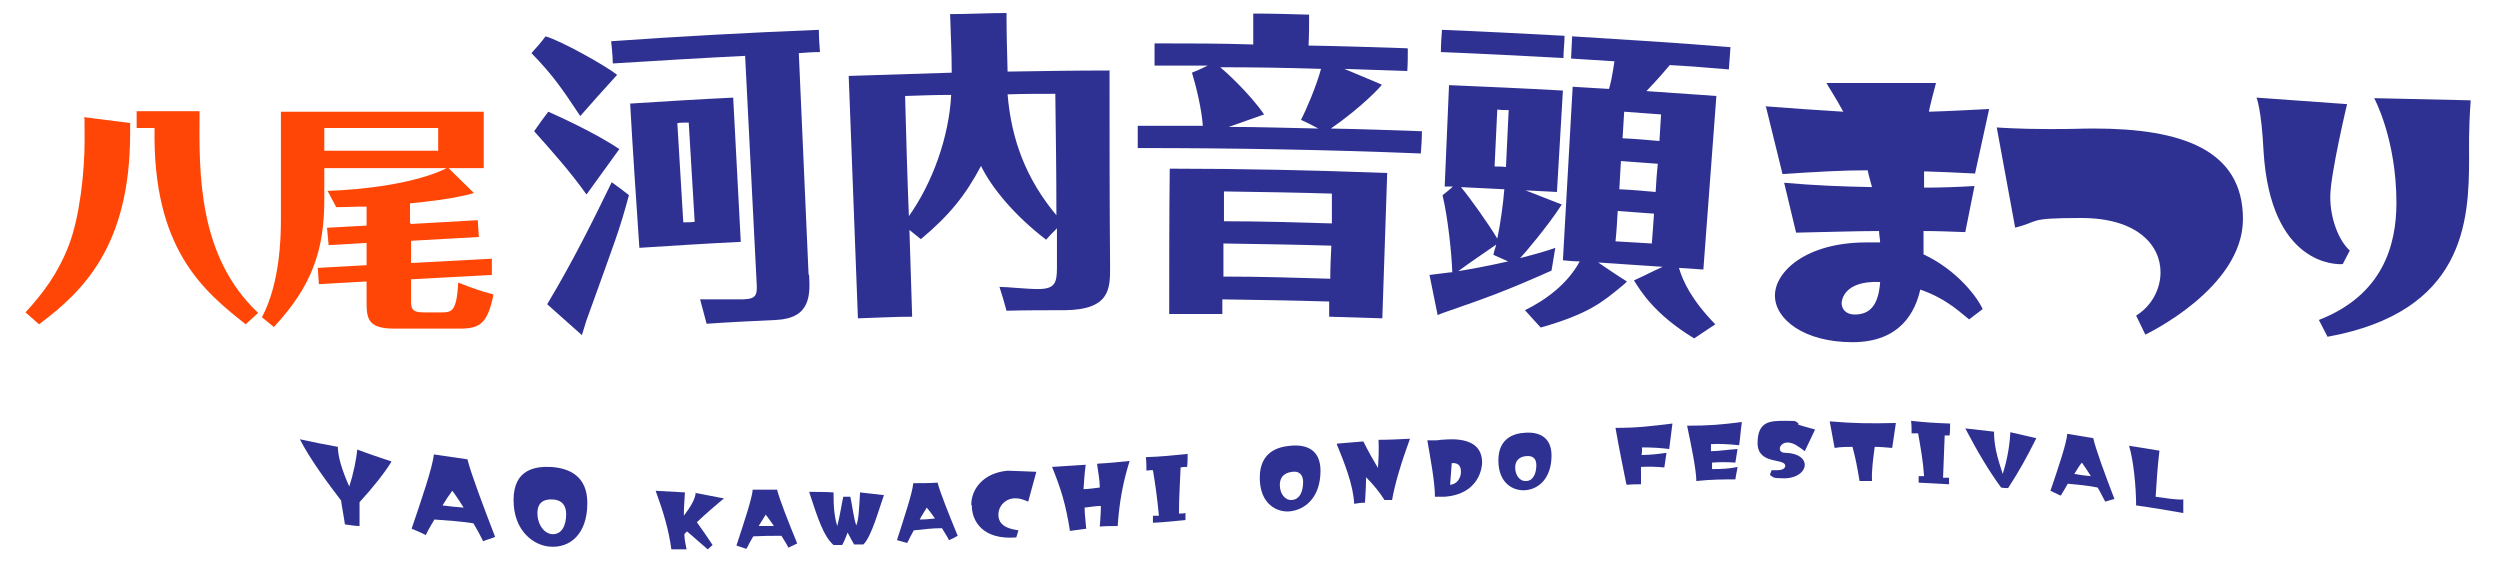 <?xml version="1.0" encoding="UTF-8"?>
<svg id="_レイヤー_1" xmlns="http://www.w3.org/2000/svg" version="1.1" viewBox="0 0 461 106.7">
  <!-- Generator: Adobe Illustrator 29.3.1, SVG Export Plug-In . SVG Version: 2.1.0 Build 151)  -->
  <defs>
    <style>
      .st0 {
        fill: #2e3192;
      }

      .st1 {
        fill: #ff4606;
      }
    </style>
  </defs>
  <path class="st0" d="M116,35.9c-1.8,6.7-2.4,8-7.9,23.3-.1.4-.7,2.2-.8,2.6-2.1-1.9-4.3-3.8-6.4-5.7,4.8-8,8.6-15.7,11.9-22.5,1.1.8,2.2,1.6,3.2,2.4M108.1,35.8c-2.9-4.1-6.3-7.9-9.6-11.6.8-1.2,1.7-2.4,2.6-3.6,1.6.7,8.9,4,13.1,6.9-2,2.8-4,5.5-6,8.3M107,21.4c-3.4-5.1-5-7.5-9-11.6.9-1,1.8-2,2.6-3.1,2.8.8,10.9,5.3,13.2,7.1-2.3,2.5-4.6,5.1-6.8,7.6M149.2,50.7c.2,3.7.3,8-6.1,8.3-4.3.2-8.5.4-12.8.7-.4-1.5-.8-3-1.2-4.5,3.1,0,7.7,0,7.9,0,2.5-.1,2.7-.7,2.5-3.5-.7-13.8-1.4-27.6-2.1-41.4-8.1.4-16.3.9-24.4,1.4,0-1.4-.2-2.8-.3-4.1,12.8-.9,25.6-1.6,38.3-2.1,0,1.4.1,2.8.2,4.1-1.3,0-2.6.1-3.9.2.6,13.6,1.2,27.2,1.8,40.8M135.2,18c.5,8.9.9,17.7,1.4,26.6-6.2.3-12.5.7-18.7,1.1-.6-8.9-1.2-17.7-1.7-26.6,6.3-.4,12.7-.8,19-1.1M124.9,22.7c.4,6.1.7,12.2,1.1,18.3.7,0,1.4,0,2.1-.1-.4-6.1-.7-12.2-1.1-18.3-.7,0-1.4,0-2.1.1"/>
  <path class="st0" d="M204.6,13.1c0,12.1,0,24.1.1,36.2,0,3.9,0,7.8-8.3,7.9-3.6,0-7.2,0-10.8.1-.4-1.5-.8-2.9-1.3-4.4,1.4,0,5,.4,7.1.4,3.1,0,3.5-1.1,3.5-3.9,0-2.4,0-4.9,0-7.3-.7.7-1.4,1.4-2,2.1-6-4.6-10.1-9.7-12-13.6-2.8,5.3-5.8,9.1-11.1,13.5-.7-.6-1.4-1.1-2.1-1.7.2,5.3.3,10.6.5,16-3.3,0-6.6.2-10,.3-.6-14.9-1.1-29.8-1.7-44.7,6.3-.2,12.7-.4,19-.6,0-3.6-.2-7.2-.3-10.8,3.5,0,6.9-.2,10.4-.2,0,3.6.1,7.2.2,10.8,6.3-.1,12.6-.2,18.9-.2M167.5,40c4.5-6.3,7.5-14.8,7.9-22.5-2.8,0-5.7.1-8.5.2.2,7.4.4,14.8.7,22.2M185.8,17.4c.7,8.5,3.5,15.7,9,22.3,0-7.5-.1-14.9-.2-22.4-2.9,0-5.8,0-8.8.1"/>
  <path class="st0" d="M259.6,9c0,1.4,0,2.8-.1,4.1-3.9-.1-7.8-.3-11.6-.4,2.3,1,4.6,1.9,6.9,2.9.2,0-3.7,4.2-9.4,8.1,5.6.1,11.2.3,16.8.5,0,1.4-.1,2.8-.2,4.1-17.4-.7-34.8-1-52.2-1,0-1.4,0-2.8,0-4.1,4,0,8,0,12,0-.2-3-1.2-7.2-2-9.8,1-.4,1.9-.8,2.9-1.3-3.3,0-6.5,0-9.8,0,0-1.4,0-2.8,0-4.1,6.1,0,12.1,0,18.2.2,0-1.9,0-3.8,0-5.7,3.4,0,6.9.1,10.3.2,0,1.9,0,3.8-.1,5.7,6.1.1,12.1.3,18.2.5M225.4,55.1c0,.9,0,1.9,0,2.8-3.3,0-6.5,0-9.8,0,0-8.9,0-17.9.1-26.8,13.4,0,26.7.3,40.1.8-.3,8.9-.6,17.9-.9,26.8-3.3-.1-6.5-.2-9.8-.3,0-.9,0-1.9,0-2.8-6.6-.2-13.2-.3-19.8-.4M224.9,12.3c1.1.9,5.5,4.9,8.2,8.8-2.2.8-4.3,1.5-6.5,2.3,5.5,0,11,.2,16.5.3-1.1-.6-2.1-1.1-3.2-1.6.9-1.7,2.8-6.1,3.7-9.4-6.2-.2-12.5-.3-18.7-.3M245.6,41.2v-5.5c-6.5-.2-13.2-.3-19.9-.4,0,1.8,0,3.7,0,5.5,6.7,0,13.3.2,20,.4M245.3,51.4c0-2,.1-4.1.2-6.1-6.6-.2-13.3-.3-19.9-.4,0,2,0,4.1,0,6.1,6.6,0,13.2.2,19.8.4"/>
  <path class="st0" d="M288,37.7c-2.5,3.9-6.9,9.1-7.7,9.9,3.8-1,5.1-1.4,6.5-1.9-.2,1.4-.5,2.8-.7,4.2-8.3,3.7-11.9,5-20,7.8-.3.1-.8.3-1,.4-.5-2.5-1-4.9-1.5-7.4,1.9-.2,3.7-.5,4.2-.5-.1-3.3-.8-10.1-1.8-14.2.6-.5,1.3-1,1.9-1.6-.5,0-1,0-1.5,0,.3-6.2.5-12.5.8-18.7,7,.3,14,.6,21,1-.4,6.2-.7,12.5-1.1,18.7-1.9-.1-3.9-.2-5.8-.3,2.3.9,4.6,1.8,6.9,2.7M288.5,6.6c0,1.4-.2,2.8-.2,4.1-7.5-.4-15-.8-22.6-1.1,0-1.4.1-2.8.2-4.1,7.5.3,15.1.7,22.6,1.1M269.4,34.5c1.6,1.9,5.1,6.8,6.7,9.5.6-2.8,1.1-6.6,1.3-9.1-2.7-.1-5.4-.3-8.1-.4M275.4,46.9c.1-.6.4-1.3.5-1.8-2.3,1.6-4.7,3.2-7,4.9,1.8-.3,4.8-.8,9.2-1.8-.9-.4-1.8-.8-2.7-1.2M276.1,20.2c-.2,3.5-.3,7-.5,10.5.7,0,1.4,0,2.1.1.2-3.5.3-7,.5-10.5-.7,0-1.4,0-2.1-.1M316.5,17.7c-.8,10.7-1.6,21.3-2.4,32-1.5-.1-3-.2-4.5-.3.7,2.4,2.3,5.9,6.7,10.4-1.3.9-2.6,1.7-3.9,2.6-7.4-4.5-9.9-8.8-11.1-10.7,1.8-.8,3.5-1.7,5.3-2.5-4-.3-8-.5-11.9-.8,1.8,1.2,3.5,2.4,5.3,3.5-.2.3-.9.8-1.1,1-3.4,2.8-6,5-14.8,7.5-1-1.1-1.9-2.1-2.9-3.2,3.9-1.9,7.9-4.9,10.1-9-1,0-2.1-.1-3.1-.2.6-10.7,1.2-21.4,1.8-32,2.2.1,4.5.3,6.7.4.3-1,.6-2.3,1-5.1-2.7-.2-5.4-.3-8-.5l.2-4.1c9.7.6,19.5,1.2,29.2,2-.1,1.4-.2,2.7-.3,4.1-3.6-.3-7.3-.6-10.9-.8-.5.6-1.9,2.3-4.3,4.8,4.3.3,8.6.6,12.9.9M306,26c.1-1.6.2-3.3.3-4.9-2.3-.2-4.5-.3-6.8-.5-.1,1.6-.2,3.3-.3,4.9,2.3.1,4.5.3,6.8.5M298.9,29.7c-.1,1.7-.2,3.4-.3,5.2,2.3.1,4.5.3,6.7.5.1-1.7.2-3.4.4-5.2-2.3-.2-4.5-.3-6.8-.5M298.3,39c-.1,1.8-.2,3.6-.4,5.5,2.2.1,4.5.3,6.7.4.1-1.8.3-3.6.4-5.5-2.2-.2-4.5-.3-6.7-.5"/>
  <path class="st0" d="M325.5,19.6c5,.4,9.7.7,14.4,1-1.5-2.8-2.7-4.5-3.1-5.3h20.2c-1.1,4.1-1.3,5.2-1.3,5.3,3.5-.1,7.2-.3,11.1-.5l-2.6,11.9c-3.4-.2-6.5-.3-9.4-.4,0,1,0,2,0,3,3,0,6-.1,9.3-.3l-1.7,8.5c-2.7-.1-5.3-.2-7.7-.2,0,1.5,0,3,0,4.3,6.4,3,10.1,8.2,10.9,10.1l-2.5,1.9c-1.2-.9-4-3.8-9-5.5-.9,4-3.6,9.7-12.5,9.7s-14.3-4.2-14.3-8.6,5.7-9.8,16.9-9.8,1.6,0,2.5.1c0-.7-.2-1.5-.2-2.2-4.5,0-9.4.2-15.3.3l-2.2-9.2c5.6.5,10.8.7,16.2.8-.3-1.1-.6-2.1-.8-3.1-4.8,0-9.7.3-15.7.7l-3.1-12.6ZM346.7,52c-6.7-.3-7.1,3.4-7.1,3.9,0,1.1.8,2.1,2.4,2.1,2.8,0,4.4-1.7,4.7-6"/>
  <path class="st0" d="M371.6,42l-3.4-18.5s4,.3,9.6.3,5.4-.1,8.3-.1c16.2,0,27.5,3.9,27.5,16.7s-18,21.3-18,21.3l-1.7-3.5c2.9-1.8,4.5-4.9,4.5-8,0-5-4.3-10-14.6-10s-7.4.6-12.3,1.8"/>
  <path class="st0" d="M417.4,27.9c-.4-7.9-1.3-9.9-1.3-9.9l16.7,1.2s-3.1,13-3.1,17.1,1.6,8.1,3.6,9.9l-1.3,2.5c-1.1.1-13.3.3-14.6-20.8M455.6,18.5c-.4,5.3-.3,9.1-.3,10.7,0,11.6-.8,28.3-26.1,32.9l-1.6-3.1c11.8-4.6,14.3-13.8,14.3-21.6,0-11.8-4.1-19.3-4.1-19.3l17.8.4Z"/>
  <g>
    <path class="st1" d="M24,22.7c0,.4,0,1.2,0,1.8,0,21-8.8,29.3-16.8,35.3l-2.5-2.2c3.3-3.6,6-7.2,8-12.4s2.9-13.5,2.9-19.2,0-3.6-.1-4.4l8.6,1.1ZM36.8,20.5c-.1,11.6-.3,26.7,10.8,37.2l-2.3,2.1c-7.7-6.1-17.2-13.8-16.8-36.2h-3.3v-3.1h11.6Z"/>
    <path class="st1" d="M89.2,20.5v10.5h-29.4v5.9c0,9.1-2.2,15.8-9.3,23.4l-2.2-1.8c3.3-6.2,3.5-14.6,3.5-17.9v-20h37.4ZM75.8,41.3l12.3-.7.2,3.1-12.5.7v4.1l14.9-.8v3c.1,0-14.9.8-14.9.8v4.1c0,1.4.3,2,2.3,2h3.4c1.9,0,2.7-.3,3-5.5,2.2.9,4.2,1.6,6.5,2.2-1.1,5.5-2.6,6.3-6.3,6.3h-12c-4.9,0-5.1-1.9-5.1-4.9v-3.8l-8.8.5-.2-3,9-.5v-4.1l-7,.4-.3-3.2,7.3-.4v-3.5c-2.6,0-3.6.1-5.6.1l-1.6-3c6.3-.2,16.3-1.3,22.2-4.3l4.8,4.7c-1.4.4-4.5,1.2-11.8,1.9v3.6ZM59.8,23.6v4.2h21v-4.2h-21Z"/>
  </g>
  <path class="st0" d="M65.9,82.9c2.1.8,4.2,1.5,6.3,2.2-1.2,2-3.5,4.9-5.9,7.5,0,1.5,0,2.9,0,4.4-.9,0-1.8-.2-2.7-.3-.2-1.5-.5-2.9-.7-4.4-2.3-3-5.8-7.7-7.6-11.3,2.3.5,4.7,1,7,1.4,0,1.8.8,4.4,2.1,7.3.8-2.4,1.3-5,1.5-6.9"/>
  <path class="st0" d="M78.4,98.6c-.8-.4-1.7-.8-2.5-1.1,1.8-5.3,3.9-11.4,4.1-13.7,2.1.3,4.1.6,6.2.9.6,2.5,2.9,8.6,5.1,14.3-.7.3-1.5.5-2.2.8-.6-1.2-1.2-2.3-1.8-3.3-2.7-.4-4.5-.5-7.2-.7-.5.9-1.1,1.8-1.6,2.9M85.5,93.6c-.7-1.1-1.4-2.2-2.1-3.1-.6.8-1.2,1.7-1.8,2.7,1.4.2,2.6.3,3.9.4"/>
  <path class="st0" d="M108.3,92.8c0,5.8-3.3,8.3-6.9,8-2.9-.2-6.7-2.8-6.7-8.6s4.2-6.2,6.8-6.1c3.6.2,6.8,1.8,6.8,6.6M104.4,94.8c0-1.4-.6-2.6-2.5-2.7-2.1-.1-2.8,1-2.8,2.5,0,2.2,1.3,3.8,2.7,3.9,1.8.1,2.6-1.6,2.6-3.7"/>
  <path class="st0" d="M128.2,90.9c1.8.3,3.5.7,5.3,1-1.7,1.4-3.3,2.8-5,4.4,1,1.4,2,2.8,2.9,4.2-.3.3-.6.5-.9.8-1.3-1.1-2.5-2.2-3.8-3.3-.2.2-.4.3-.5.5,0,.9.2,1.8.4,2.8-.9,0-1.9,0-2.8,0-.5-3.6-1.4-6.7-2.9-10.8,1.8.1,3.6.2,5.4.3-.1,1.6-.2,3-.2,4.3,1.3-1.7,2.1-3.1,2.2-4.3"/>
  <path class="st0" d="M137.6,101.2c-.6-.2-1.2-.4-1.8-.6,1.3-4,2.9-8.7,3-10.3,1.5,0,3,0,4.5,0,.4,1.7,2.1,6,3.7,9.9-.5.3-1.1.5-1.6.8-.4-.8-.9-1.5-1.3-2.2-1.9,0-3.3,0-5.2.1-.4.7-.8,1.4-1.2,2.2M142.7,97c-.5-.8-1-1.4-1.5-2.1-.4.7-.9,1.4-1.3,2.1,1,0,1.9,0,2.9,0"/>
  <path class="st0" d="M158.6,90.8c1.5.2,2.9.3,4.4.5-.9,2.5-2.3,7.7-3.8,9.1-.6,0-1.1,0-1.7,0,0,0-.7-1.2-1.2-2.2-.3.8-.6,1.6-1,2.3-.5,0-1.1,0-1.6,0-1.8-1.6-2.8-4.6-4.5-9.8,1.5,0,3,0,4.5.1,0,2.9.2,4.7.7,6.2.5-2,.9-4.6,1.1-5.4.4,0,.9,0,1.3,0,.4,1.8.6,3.9,1.1,5.3.5-1.3.5-3.2.7-6.2M155.7,97.1s0,0,0,0h0"/>
  <path class="st0" d="M167.2,100.1c-.6-.2-1.2-.3-1.8-.5,1.3-4.1,2.9-8.8,3-10.5,1.5,0,3,0,4.5-.1.4,1.7,2.1,5.9,3.7,9.8-.5.3-1.1.6-1.6.8-.4-.8-.9-1.5-1.3-2.2-1.9,0-3.3.2-5.2.4-.4.7-.8,1.5-1.2,2.3M172.4,95.6c-.5-.7-1-1.4-1.5-2-.4.7-.9,1.4-1.3,2.2,1,0,1.9-.1,2.9-.2"/>
  <path class="st0" d="M179.1,93.1c0-2.9,2.2-5.9,6.7-6.3.8,0,5.2.2,5.3.2-.5,1.8-1,3.7-1.5,5.5-.5-.2-1.5-.7-2.7-.6-1.8.2-2.8,1.6-2.8,3,0,2.5,2.8,2.7,3.7,2.9-.1.4-.3.9-.4,1.3-6.3.5-8.2-3.1-8.2-5.9"/>
  <path class="st0" d="M202.4,85.5c2-.1,3.9-.3,5.9-.5-1.3,4.2-1.9,7.7-2.2,12-1.1,0-2.2,0-3.3.1.1-1.4.2-2.6.2-3.8-1,0-2,.2-3,.3,0,1.2.2,2.5.3,3.9-1,.1-2,.3-3,.4-.8-5-1.6-7.6-3.3-11.8,2.1-.1,4.1-.3,6.2-.4-.2,1.5-.3,3-.4,4.5,1,0,2-.2,3-.3,0-1.4-.3-2.8-.5-4.3"/>
  <path class="st0" d="M217.7,86.3c-.1,2.9-.3,5.2-.3,8.4.4,0,.8,0,1.2-.1,0,.4,0,.9,0,1.3-2,.2-4,.4-6,.5v-1.3h1.1c-.3-3.2-.6-5.4-1.1-8.4-.4,0-.8,0-1.2.1,0-.8,0-1.6-.1-2.5,2.9-.1,4.8-.3,7.7-.6,0,.8,0,1.6-.1,2.4-.4,0-.8,0-1.2.1"/>
  <path class="st0" d="M243.5,86.8c0,4.8-2.7,7.2-5.7,7.5-2.4.2-5.5-1.4-5.5-6.2s3.4-5.7,5.6-5.9c3-.3,5.6.7,5.6,4.6M240.3,88.9c0-1.1-.5-2.1-2-1.9-1.7.2-2.3,1.2-2.3,2.4,0,1.8,1.1,2.9,2.2,2.8,1.5-.1,2.1-1.6,2.1-3.4"/>
  <path class="st0" d="M246.6,81.8c1.6-.1,3.2-.3,4.8-.4.9,1.8,1.8,3.4,2.7,4.9.1-1.7.2-3.2.1-5.2,1.9,0,3.9-.1,5.8-.2-1.5,4.1-2.8,8.3-3.3,11.3-.5,0-.9,0-1.4,0-.8-1.3-2-2.8-3.4-4.2,0,1.6-.1,3.1-.2,4.7-.7,0-1.4.1-2,.2-.1-3.3-1.8-7.6-3.2-11"/>
  <path class="st0" d="M264.6,91.6h0c0-2.7-.8-6.9-1.4-10.4.4,0,.8,0,1.3,0,.3,0,.7,0,1.2-.1.9,0,7.6-1.1,7.6,4.2,0,.7-.4,5.8-6.9,6.3-.7,0-1.4,0-1.8,0M267.4,89.4s0,0,0,0c1.3-.1,2-1.3,2-2.4s-.5-1.7-1.7-1.6c0,0,0,0,0,0-.1,1.3-.2,2.6-.3,4"/>
  <path class="st0" d="M286.1,84c0,4.2-2.4,6.3-5,6.4-2.1.1-4.8-1.3-4.8-5.5s3-5,4.9-5.1c2.6-.2,4.9.8,4.9,4.2M283.3,85.8c0-1-.4-1.8-1.8-1.7-1.5.1-2.1,1-2.1,2.1,0,1.6,1,2.6,2,2.5,1.3,0,1.9-1.4,1.9-2.9"/>
  <path class="st0" d="M299.9,89.3c-.7-3.5-1.4-6.9-2-10.4,4,0,6.4-.3,10.5-.8-.2,1.6-.4,3.1-.6,4.7-1.5-.2-3.2-.3-5-.3,0,.4,0,.9-.1,1.4,1.6,0,3.2-.2,4.6-.4l-.4,2.7c-1.1-.1-2.6-.2-4.3-.1,0,1.2,0,2.3,0,3.2-.8,0-1.7,0-2.5.1"/>
  <path class="st0" d="M321.2,77.8c-.2,1.4-.3,2.9-.5,4.3-1.9-.2-3.7-.3-5.2-.2v1.3c1.4,0,3.1-.3,4.9-.4-.1.8-.3,1.7-.4,2.5-1.7-.1-2.9-.1-4.3,0v1.2c1.9,0,3.4-.1,4.7-.4-.1.8-.3,1.5-.4,2.3-2.4,0-4.3,0-7.2.3,0-2-.9-6.4-1.7-10.2,4.1,0,6.4-.2,10.2-.7"/>
  <path class="st0" d="M331.6,78.3c.5.2,3.1.9,3.1.9-.6,1.3-1.3,2.7-1.9,4-1.1-.8-2-1.6-3.2-1.6-.8,0-1.4.6-1.4,1.1s.3.8,1.1.8c2.5.1,3.5,1.2,3.5,2.2,0,1.3-1.5,2.5-3.8,2.5s-1.9-.2-2.6-.6c0-.3.2-.6.3-.9,0,0,.9,0,1.1,0,.6,0,1.4-.2,1.4-.8,0-1.5-5.1-.1-5.1-4.2s2.4-4.1,5.1-4.1,1.6.1,2.4.4"/>
  <path class="st0" d="M348.9,82.6c-1.2-.1-2.2-.2-3.2-.2-.3,2.3-.6,4.3-.5,6.3-.8,0-1.5,0-2.3,0-.4-2.4-.7-4.1-1.3-6.3-1,0-2.1,0-3.3.2-.3-1.6-.6-3.2-.9-4.9,4.7.4,7.6.4,12.2.3-.2,1.6-.5,3.2-.7,4.7"/>
  <path class="st0" d="M358.6,80.3c-.1,2.7-.2,4.8-.3,7.8.4,0,.7,0,1.1,0,0,.4,0,.8,0,1.2-1.9-.1-3.7-.2-5.6-.3v-1.2c.3,0,.7,0,1,0-.2-2.9-.6-5-1.1-7.9-.4,0-.8,0-1.2,0,0-.8,0-1.5-.1-2.3,2.7.3,4.5.4,7.2.5,0,.7,0,1.5-.1,2.2-.4,0-.7,0-1.1,0"/>
  <path class="st0" d="M370.7,79.7c1.6.4,3.2.7,4.8,1.1-1.9,3.8-3.2,6.1-5.2,9.2-.4,0-.9,0-1.3-.1-2.2-3-4.3-6.5-6.6-10.9,1.8.2,3.6.4,5.3.6,0,2.4.5,4.5,1.6,7.8.9-2.8,1.3-5.5,1.4-7.6"/>
  <path class="st0" d="M380,91.4c-.6-.3-1.3-.6-1.9-.9,1.4-4.1,3-8.8,3.1-10.5,1.6.3,3.2.5,4.8.8.4,1.9,2.2,6.8,3.9,11.2-.6.2-1.1.3-1.7.5-.5-.9-.9-1.8-1.4-2.6-2-.4-3.5-.5-5.5-.7-.4.7-.8,1.4-1.3,2.2M385.5,87.7c-.6-.9-1.1-1.7-1.6-2.4-.5.6-.9,1.3-1.4,2.1,1.1.2,2,.3,3,.4"/>
  <path class="st0" d="M398.2,83.1c-.4,3.4-.5,5.6-.7,8.5,1.5.2,3.8.6,5.1.5v2.5c-2.9-.5-5.8-1-8.7-1.4,0-3.5-.5-8.4-1.3-11,1.9.3,3.7.6,5.6.9"/>
</svg>